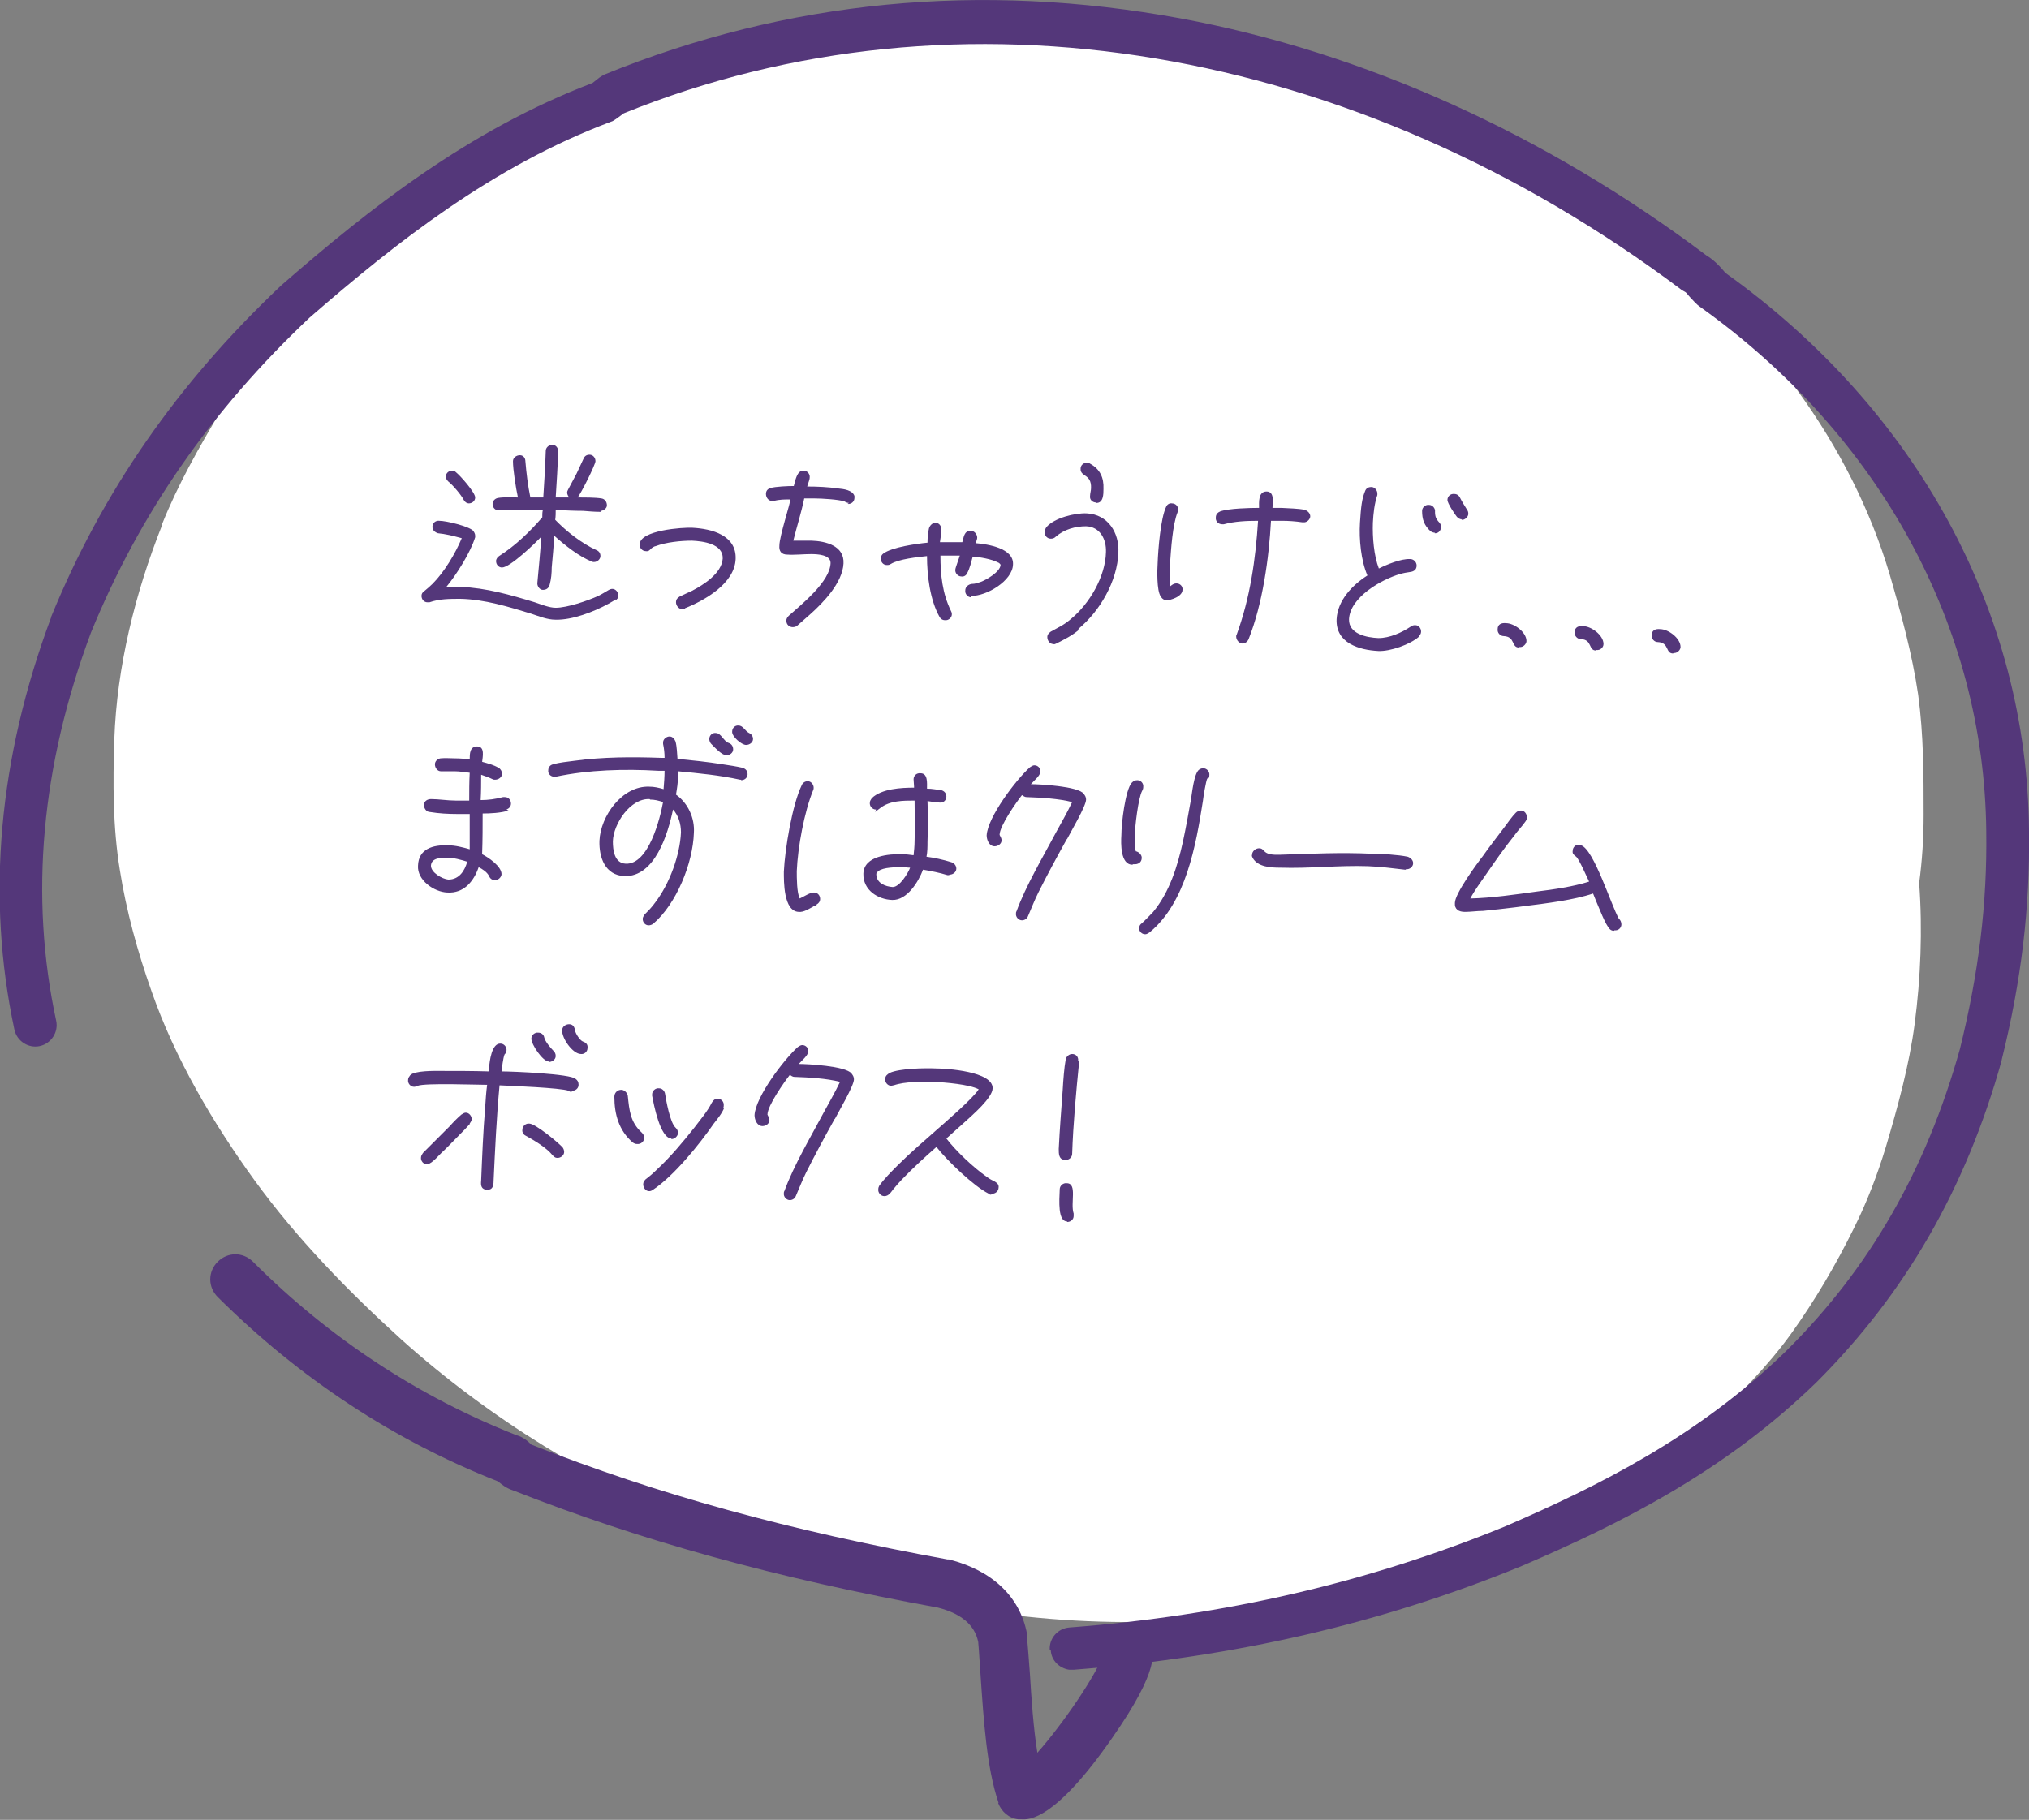 <?xml version="1.0" encoding="UTF-8"?>
<svg id="_レイヤー_2" xmlns="http://www.w3.org/2000/svg" version="1.1" viewBox="0 0 408.2 366.2">
  <rect x="0" y="0" width="408.2" height="366.2" fill="#808080" stroke="none"/>
  <!-- Generator: Adobe Illustrator 29.8.1, SVG Export Plug-In . SVG Version: 2.1.1 Build 2)  -->
  <defs>
    <style>
      .st0 {
        fill: #fff;
      }

      .st1 {
        fill: #54377a;
      }
    </style>
  </defs>
  <g id="color">
    <path class="st0" d="M32.6,105.5c3.2-8,7.4-15.4,11.8-22.8,3.2-5.3,6.7-10.3,10.6-15.1,9-10.7,19.4-20.5,31-28.4,23.9-16.4,51.5-26.8,80.3-30.7,29.2-3.9,59.7-1.7,88.3,5.5,28.1,7.1,55.1,17.3,78.3,35.2,21.7,16.6,39.5,40.1,47.3,66.5,2.3,7.9,4.5,15.9,5.7,24.1,1.1,8.1,1.1,16.1,1.1,24.2,0,4.7-.3,9.2-.9,13.7.7,9.5.3,19.1-.9,28.3-1.1,8.4-3.4,16.7-5.8,24.8-1.7,5.6-3.8,11.1-6.4,16.3-3.6,7.3-7.8,14.5-12.6,21.2-4.8,6.7-10.6,12.4-16.5,18.2-10.1,9.8-22.3,17.3-34.9,23.5-12.5,6.1-26.1,10-39.7,12.9-14.2,3-28.5,3.5-43.1,3.5-26.6-.1-53.2-5.9-77.9-15.5-13.6-5.3-26.3-12.3-38.8-19.9-10.2-6.3-19.9-13.5-28.8-21.5-10.7-9.7-21-20.3-29.5-32-8.4-11.6-16-24.5-20.7-38-2.8-7.9-5.1-16.2-6.4-24.5-1.4-8.6-1.4-17.5-1.1-26.2.5-14.6,4.2-29.5,9.6-43.1h0Z"/>
  </g>
  <path class="st1" d="M200.9,362.8c-2.4-7-3-16.7-3.6-25.3-.2-2.5-.3-5-.5-7.1-.7-3.4-3.4-5.7-8.1-6.9-32.4-5.9-59.6-13.4-85.5-23.6-1.3-.4-2.3-1.2-3-1.8,0,0,0,0,0,0-20.9-8.2-39.9-20.7-56.4-37.1-2-2-2-5.1,0-7.1s5.1-2,7.1,0c15.5,15.5,33.4,27.2,53,34.9,1.4.4,2.3,1.2,3,1.9,0,0,0,0,0,0,25.3,10,51.9,17.3,83.7,23.1.1,0,.2,0,.3,0,8.7,2.2,14.3,7.5,15.7,14.9,0,.2,0,.3,0,.5.2,2.3.4,4.9.6,7.6.3,5,.7,10.9,1.5,15.9,5.1-5.7,12.3-16.3,13.2-19.8-.3-2.2,1-4.4,3.2-5.2,2.6-1,5.5.3,6.4,2.9.6,1.7,2,5.2-7.8,19.2-11.4,16.4-16.6,16.4-18.2,16.3-.2,0-.4,0-.6,0-1.9-.2-3.4-1.5-4.1-3.3h0ZM222.2,334.2h0ZM101.7,298.5h0ZM105.5,290.3h0Z"/>
  <path class="st1" d="M211.2,332.1c-.2-2.4,1.6-4.4,3.9-4.6,31.5-2.4,60.2-9.1,87.6-20.3,19-8.2,39-18.2,56.6-35.3,16.8-16.6,28.2-36.5,35-60.8,3.8-15.4,5.5-29.3,5.3-43.8-.4-41.2-21.4-79.7-57.5-105.5-.9-.6-1.5-1.4-2.1-2-.3-.3-.7-.9-.9-1-.2-.1-.5-.3-.7-.4C272.4,8.8,192.9-4.5,125.5,22.8l-1.5,1.1c-.3.2-.7.5-1.1.6-23.9,9-43.2,24.3-60.6,39.4-19.8,18.7-34.2,39.4-44,63.4-10,26.8-12.4,53-7,78.1.5,2.3-1,4.6-3.3,5.1-2.3.5-4.6-1-5.1-3.3-5.7-26.7-3.2-54.6,7.4-83,0,0,0,0,0-.1,10.3-25.2,25.4-46.9,46.1-66.5,0,0,0,0,.1-.1,17.9-15.6,37.8-31.3,62.7-40.8l1.4-1.1c.3-.2.6-.4,1-.6C158.4,0,197.3-3.7,237.5,3.7c36.8,6.8,73.4,23.3,105.8,47.7,1.5.9,2.6,2.1,3.3,2.9.2.2.4.5.5.6,38.5,27.5,60.8,68.4,61.1,112.4.2,15.3-1.5,29.9-5.5,46,0,0,0,0,0,.1-7.2,25.8-19.4,46.9-37.2,64.7-18.6,18.1-39.5,28.5-59.3,37-28.3,11.6-57.8,18.4-90.2,20.9-.3,0-.6,0-.9,0-2-.3-3.6-1.9-3.7-3.9h0ZM347,54.8s0,0,0,0c0,0,0,0,0,0Z"/>
  <g>
    <path class="st1" d="M123.9,120.6c-.4.3-1,.6-1.5.9-2.9,1.6-7.3,3.3-10.6,3.2h-.1c-1.6,0-3.3-.7-4.8-1.2-4.6-1.4-9.4-2.9-14.3-3-2.1,0-4.2,0-6.2.7-.1,0-.3,0-.4,0-.7,0-1.2-.6-1.2-1.3,0-.4.2-.7.5-.9.6-.5,1.2-1,1.7-1.5,2.4-2.4,4.6-6.1,5.9-9.2-1.1-.3-2.2-.6-3.4-.8-.4-.1-.9-.1-1.4-.2-.6-.2-1.1-.6-1.1-1.3,0-.8.7-1.3,1.4-1.2,1.4,0,5.9,1.1,6.8,2,.2.3.4.6.4,1,0,0,0,.2,0,.3-.9,3-3.8,7.6-5.8,10,1,0,1.9,0,2.9,0,5.1.2,10,1.6,14.9,3.1,1.2.4,2.9,1.1,4.2,1.1,2.3,0,6.4-1.4,8.6-2.4.8-.4,1.4-.8,2.1-1.2.2-.1.4-.2.7-.2.6,0,1.2.6,1.2,1.3,0,.5-.2.8-.6,1ZM94.4,101.3c-.5,0-.9-.3-1.1-.7-.5-1-2.2-3-3.1-3.7-.3-.3-.5-.6-.5-1,0-.7.6-1.2,1.3-1.2.3,0,.5.1.7.3.9.7,3.9,4.1,3.9,5.1,0,.7-.6,1.2-1.3,1.2ZM120.9,103c-1.2,0-2.4-.1-3.6-.2-1.9,0-3.7-.1-5.5-.2,0,.7,0,1.3-.1,2,2.2,2.3,5.4,4.8,8.3,6.1.5.2.8.6.8,1.2,0,.6-.6,1.2-1.3,1.2-.1,0-.3,0-.4-.1-2.5-.9-5.6-3.4-7.6-5.2-.1,2.1-.3,4.2-.5,6.4,0,1.1-.1,2.3-.4,3.4-.2.8-.7,1.1-1.4,1.1-.6,0-1.1-.7-1.1-1.3h0c.3-3.2.6-6.3.8-9.4-1.2,1.3-6.3,6.2-7.9,6.2-.7,0-1.2-.6-1.2-1.3,0-.4.3-.8.6-1,3.3-2.1,6.2-4.9,8.7-7.8,0-.5,0-1,.1-1.4-2.6,0-6.2-.2-8.7,0,0,0-.2,0-.2,0-.7,0-1.2-.6-1.2-1.3,0-.6.5-1.1,1.1-1.2,1.2-.2,2.8-.1,4-.1-.4-1.8-1-5.6-1-7.3,0-.7.7-1.2,1.4-1.2.7,0,1.1.6,1.1,1.2.2,2.4.5,4.9,1,7.3h2.6c.2-3.1.4-6.3.5-9.4,0-.6.6-1.2,1.3-1.2.7,0,1.2.6,1.2,1.3-.1,3.1-.3,6.2-.5,9.3.9,0,1.8,0,2.7,0-.2-.3-.4-.6-.4-1,0-.2.1-.4.2-.6l1.7-3.2c.5-1,.9-2,1.4-3,.2-.5.6-.8,1.2-.8.7,0,1.2.6,1.2,1.3,0,.7-3,6.7-3.6,7.3,1.3,0,3.6,0,4.8.2.7.1,1.1.7,1.1,1.4,0,.6-.7,1.1-1.3,1.1Z"/>
    <path class="st1" d="M137.8,122.5c-.2,0-.4.1-.5.1-.7,0-1.3-.7-1.3-1.4,0-.6.3-.9.8-1.2.8-.4,1.6-.7,2.4-1.1,2.3-1.2,6-3.5,6.2-6.5.1-3-4-3.5-6.2-3.6-2.2,0-5.2.3-7.3,1.1-.2,0-.7.3-.8.4-.4.4-.6.7-1.2.6-.7,0-1.3-.7-1.2-1.4.1-2.8,8.6-3.4,10.6-3.3,3.9.2,8.9,1.5,8.7,6.3-.2,4.9-6.2,8.3-10.2,9.9Z"/>
    <path class="st1" d="M170.8,101.2c-.3,0-.6-.1-.9-.3-1.2-.4-4.6-.6-6-.6-.7,0-1.4,0-2.1,0-.6,2.9-1.5,5.7-2.2,8.5h0c.3,0,.7,0,1.1,0,.9,0,1.7,0,2.6,0,2.8.1,6.6,1,6.4,4.6-.2,3.9-4.1,7.9-6.8,10.3-.8.7-1.7,1.5-2.5,2.2-.2.2-.6.3-.9.3-.7,0-1.3-.5-1.3-1.3,0-.4.2-.7.5-1,2.7-2.4,8.3-6.9,8.4-10.6,0-1.7-2.7-1.8-3.9-1.8-1.6,0-3.3.2-4.8.1-1.2,0-1.7-.7-1.6-1.8,0-1.9,2.3-8.8,2.2-9.3-1.1,0-2.2,0-3.3.3-.1,0-.3,0-.4,0-.7,0-1.2-.7-1.2-1.4,0-.6.3-1,.9-1.2,1.1-.3,3.5-.4,4.7-.4.3-1,.6-3.2,2-3.1.7,0,1.3.7,1.2,1.4,0,.5-.4,1.3-.5,1.8,2.1,0,4.2.1,6.3.4,1,.1,2.8.3,3.2,1.5,0,.1,0,.3,0,.4,0,.7-.6,1.3-1.4,1.2Z"/>
    <path class="st1" d="M195.4,120.2c-.7,0-1.3-.7-1.2-1.4,0-.7.6-1.2,1.3-1.3.7,0,1.2-.2,1.8-.4,1.1-.4,3.9-2,4-3.4,0-.2-.4-.5-.5-.5-1.3-.7-3.7-1.1-5.1-1.2-.3,1.1-.6,2.4-1.1,3.3-.2.5-.7.8-1.2.7-.7,0-1.3-.7-1.2-1.4,0-.3.8-2.4.9-2.8-1.3,0-2.6,0-3.9,0,0,3.9.4,7.6,2.1,11.1.1.2.2.4.2.7,0,.7-.7,1.3-1.4,1.2-.5,0-.9-.3-1.1-.7-1.9-3.4-2.5-8.3-2.5-12.2-1.9.2-5.7.6-7.3,1.6-.3.2-.5.2-.8.2-.7,0-1.2-.6-1.2-1.3,0-.4.2-.8.5-1,1.7-1.3,6.8-2,8.9-2.2,0-1,.1-2,.3-2.9.2-.6.7-1.1,1.3-1.1.7,0,1.2.6,1.2,1.4,0,.8-.2,1.6-.3,2.5,1.5,0,3,0,4.5,0,.3-.9.3-2.3,1.7-2.3.7,0,1.3.7,1.3,1.4,0,.3-.2.7-.3,1.1,2.4.2,7.7,1,7.5,4.3-.1,3.3-5.4,6.4-8.4,6.3Z"/>
    <path class="st1" d="M217.1,126.7c-1.4,1.2-3,2-4.6,2.8-.2.1-.4.2-.6.1-.7,0-1.2-.7-1.2-1.4,0-.5.3-.8.7-1.1,1.6-.9,2.6-1.3,4-2.5,3.8-3.1,7-8.6,7.1-13.5h0c.1-2.6-1.2-5.1-4-5.2-2.1,0-4.4.6-6.1,2.1-.3.3-.6.4-1,.4-.7,0-1.3-.6-1.2-1.4,0-.3.1-.6.3-.9,1.6-1.9,5.8-2.9,8.1-2.8,4.3.2,6.6,3.9,6.4,7.9-.2,5.7-3.7,11.8-8.1,15.4ZM220.5,101.1s-.1,0-.2,0c-.6-.1-1.1-.6-1-1.3,0-.5.2-1.1.2-1.6.1-2.9-2.2-2.2-2.1-3.9,0-.7.6-1.2,1.3-1.2.2,0,.4,0,.6.2,2,1.1,2.8,2.8,2.7,5.1,0,1,0,2.9-1.5,2.8Z"/>
    <path class="st1" d="M234.8,120.8c-.6,0-1-.3-1.3-.8-.8-1.2-.7-5.3-.6-6.7.1-2.8.6-9,1.7-11.3.2-.5.7-.8,1.2-.7.7,0,1.3.6,1.2,1.3,0,.2,0,.3-.1.5-1,2.5-1.3,7.4-1.5,10.2,0,1.6-.1,3.2,0,4.7.4-.3.7-.6,1.3-.6.7,0,1.3.6,1.2,1.3,0,1.3-2.3,2.1-3.3,2.1ZM262.2,105.1h-.2c-1.4-.2-2.7-.3-4.1-.3-.7,0-1.4,0-2.2,0-.4,7.5-1.7,16.8-4.5,23.8-.2.5-.7.9-1.2.9-.7,0-1.3-.7-1.3-1.4,0-.1,0-.3.1-.4,2.7-7.4,3.8-15.1,4.3-22.9-2.3,0-4.7.1-6.9.7,0,0-.2,0-.3,0-.8,0-1.4-.6-1.3-1.4,0-.6.4-1,.9-1.2,1.7-.6,5.9-.7,7.8-.7,0-1.1-.2-3.3,1.5-3.3,1.7,0,1.2,2.3,1.2,3.3h1.8c1.4.1,3.4.1,4.7.4.6.2,1.1.7,1.1,1.3s-.7,1.3-1.4,1.2Z"/>
    <path class="st1" d="M285.5,128.1c-1.8,1.6-5.8,3-8.2,2.9-3.9-.2-8.6-1.6-8.4-6.4.2-3.8,3.2-6.9,6.2-8.8-1.3-3-1.7-7.3-1.5-10.6s.4-4.8,1-6.3c.2-.6.6-.9,1.3-.9.7,0,1.2.7,1.2,1.3,0,.1,0,.2,0,.3-.6,1.8-.8,3.7-.9,5.6-.1,2.9.2,6.6,1.2,9.2,1.6-.8,4.5-2,6.3-1.9.7,0,1.3.6,1.3,1.3,0,.8-.5,1.2-1.3,1.3-.7.1-1.3.2-2,.4-3.8,1.1-10.1,4.7-10.3,9.1-.1,3,3.6,3.7,5.9,3.8,2.3,0,4.7-1.1,6.5-2.3.3-.2.5-.3.9-.3.7,0,1.2.6,1.2,1.3,0,.4-.2.7-.5,1ZM288.7,107.2c-.3,0-.6-.1-.9-.3-1.3-1.2-1.7-2.4-1.7-4.1,0-.7.7-1.3,1.4-1.2.7,0,1.3.7,1.2,1.4,0,2.1,1.3,1.9,1.2,3.1,0,.7-.6,1.3-1.3,1.2ZM294.1,104.5c-.4,0-.7-.2-1-.5-.4-.5-1.9-2.7-1.9-3.4,0-.7.6-1.3,1.4-1.2.5,0,.9.3,1.1.7.4.8.9,1.6,1.4,2.4.2.3.3.5.3.9,0,.6-.7,1.3-1.4,1.2Z"/>
    <path class="st1" d="M305.6,130.3c-1.6,0-.7-2.2-3.1-2.3-.7,0-1.3-.7-1.2-1.4,0-1,.8-1.3,1.7-1.2,1.6,0,4.1,1.8,4.1,3.6,0,.6-.7,1.3-1.4,1.2Z"/>
    <path class="st1" d="M321.1,130.9c-1.6,0-.7-2.2-3.1-2.3-.7,0-1.3-.7-1.2-1.4,0-1,.8-1.3,1.7-1.2,1.6,0,4.1,1.8,4.1,3.6,0,.7-.7,1.3-1.4,1.2Z"/>
    <path class="st1" d="M336.6,131.5c-1.6,0-.7-2.2-3.1-2.3-.7,0-1.3-.7-1.2-1.4,0-1,.8-1.3,1.7-1.2,1.6,0,4.1,1.8,4.1,3.6,0,.6-.7,1.3-1.4,1.2Z"/>
    <path class="st1" d="M102.3,163.1c-1.5.5-3.7.6-5.2.6,0,2.6,0,5.3-.1,8v.2c1.2.6,3.9,2.4,3.9,4,0,.6-.7,1.3-1.4,1.2-.5,0-.9-.3-1.1-.8-.4-.8-1.3-1.4-2.1-1.8-1,2.9-3,5.3-6.3,5.1-2.7-.1-6.1-2.5-5.9-5.4.1-3.4,3-4.2,6-4.1,1.5,0,3,.4,4.4.8,0-1.6,0-3.1,0-4.6v-2.5c-.8,0-1.6,0-2.5,0-1.8,0-3.7-.1-5.5-.4-.7,0-1.2-.7-1.2-1.4,0-.8.7-1.2,1.4-1.2,1.6,0,3.3.3,5,.3.9,0,1.8,0,2.7,0,0-1.9,0-3.7.1-5.6-1-.1-2-.3-3-.3-.9,0-1.7,0-2.6,0h-.2c-.7,0-1.2-.7-1.2-1.4,0-.6.5-1.1,1.1-1.2,1-.1,2,0,3,0,1,0,1.9.1,2.9.2,0-1.1,0-2.6,1.5-2.6,1.6,0,1.1,2.1,1,3.1,1.1.3,2.3.6,3.3,1.2.4.2.7.7.7,1.2,0,.7-.7,1.2-1.4,1.2-.2,0-.3,0-.5-.1-.8-.4-1.5-.6-2.3-.9,0,1.7,0,3.4-.1,5.1,1.5,0,3-.2,4.5-.6.1,0,.3,0,.4,0,.7,0,1.2.6,1.2,1.3,0,.6-.4,1-.9,1.2ZM90,172.6c-1.3,0-3.2,0-3.3,1.6,0,1.4,2.3,2.7,3.5,2.8,2.2,0,3.3-1.8,3.8-3.6-1.3-.4-2.7-.8-4-.8Z"/>
    <path class="st1" d="M149.1,156.9h-.2c-4.1-.9-8.3-1.3-12.5-1.7v1.1c0,1.2-.2,2.4-.4,3.6,2.4,1.7,3.8,4.7,3.6,7.7-.2,6.1-3.5,14.3-8.2,18.3-.3.2-.6.3-.9.3-.7,0-1.2-.6-1.2-1.3,0-.3.2-.6.4-.9.8-.8,1.5-1.5,2.2-2.5,2.8-3.7,4.9-9.4,5.1-14,0-1.7-.5-3.4-1.6-4.6-1,4.8-3.6,13.6-9.8,13.4-3.9-.2-5.1-3.8-5-7.1.2-5,4.6-11.1,10-10.9,1,0,1.9.2,2.9.5.1-1.2.2-2.5.2-3.7h-1.3c-6.7-.4-14-.2-20.6,1.2-.1,0-.2,0-.3,0-.7,0-1.3-.6-1.2-1.3,0-.6.4-1.1,1-1.2,1.3-.4,2.8-.5,4.2-.7,5.8-.8,11.7-.8,17.5-.6h.7c0-.9-.1-1.9-.3-2.8,0,0,0-.2,0-.3,0-.7.7-1.2,1.3-1.2.6,0,1,.5,1.2,1,.3,1.1.3,2.4.4,3.5,3,.3,6,.6,9.1,1.1,1.3.2,2.7.4,4,.7.6.2,1,.6,1,1.3,0,.7-.6,1.2-1.3,1.2ZM130.7,160.8c-3.9-.2-7.3,5-7.4,8.5,0,1.8.3,4.4,2.6,4.5,4.6.2,6.9-9.1,7.5-12.4-.9-.3-1.7-.5-2.6-.5ZM146.2,152c-1,0-2.5-1.7-3.2-2.4-.2-.3-.3-.6-.3-.9,0-.7.6-1.3,1.3-1.2,1.1,0,1.6,1.7,2.6,2,.6.2.9.7.9,1.3,0,.7-.7,1.2-1.4,1.2ZM150.1,149.9c-.9,0-2.9-1.7-2.8-2.7,0-.7.6-1.3,1.3-1.2.9,0,1.3,1.1,2.1,1.5.5.2.8.7.8,1.2,0,.7-.7,1.2-1.4,1.2Z"/>
    <path class="st1" d="M164.3,182.1c-.3.2-.6.2-.8.4-.8.4-1.8,1.1-2.8,1-3.1-.1-3-6.2-3-8.1.2-4.5,1.7-13.5,3.6-17.4.2-.5.7-.8,1.2-.8.7,0,1.2.7,1.2,1.3,0,.2,0,.3-.1.5-1.8,4.4-3.1,11.5-3.3,16.3,0,1.3,0,4.4.6,5.5.7-.3,2.2-1.3,2.9-1.2.7,0,1.2.6,1.2,1.3,0,.5-.3.9-.7,1.1ZM190.9,176.1c0,0-.2,0-.3,0-1.6-.5-3.2-.8-4.9-1.1-.9,2.4-3.2,6.2-6.2,6.1-2.9-.1-5.9-2-5.8-5.3.1-3.6,5.2-4,7.9-3.9.7,0,1.4.1,2.2.2.1-.9.2-1.9.2-2.8.1-2.7,0-5.5,0-8.2-2.3,0-5,0-6.9,1.5s-.6.3-.9.3c-.7,0-1.3-.7-1.2-1.4,0-.3.2-.6.4-.9,2-1.9,5.9-2.1,8.5-2.1,0-.6-.1-1.2-.1-1.7,0-.7.6-1.3,1.4-1.2,1.5,0,1.3,2,1.3,3.1,1,0,1.9.2,2.8.3.6.1,1.1.6,1.1,1.3,0,.7-.6,1.3-1.3,1.2-.8,0-1.7-.2-2.5-.3.1,2.7.1,5.5,0,8.2,0,1,0,2-.2,3,1.6.2,3.4.6,5,1.1.6.2,1,.7,1,1.3,0,.7-.7,1.2-1.3,1.2ZM181.5,174.5c-1.2,0-3.8,0-4.8.8-.2.2-.4.3-.4.6,0,1.8,1.8,2.5,3.3,2.6,1.4,0,3.1-2.8,3.5-3.9-.5,0-1.1-.1-1.6-.2Z"/>
    <path class="st1" d="M214.6,168.9c-2,3.6-3.9,7.1-5.7,10.7-.8,1.6-1.4,3.2-2.1,4.8-.2.5-.7.8-1.2.8-.7,0-1.3-.7-1.2-1.4,0-.1,0-.3.1-.4,1.9-5.2,5.3-10.9,7.9-15.8,1.1-2,2.3-4.1,3.3-6.2-2.7-.7-6.3-.9-9.2-1-.3,0-.6-.2-.9-.4-1.1,1.4-4.5,6.2-4.5,8h0c.2.4.4.7.4,1.1,0,.7-.7,1.2-1.4,1.2-1.1,0-1.6-1.3-1.6-2.2.2-3.7,6-11.3,8.7-13.7.3-.2.6-.4.9-.4.7,0,1.3.6,1.2,1.3,0,.8-1.4,1.9-1.9,2.5,1.7,0,9.4.4,10.6,1.9.3.4.5.7.5,1.2,0,1.3-3.2,6.7-3.8,7.9Z"/>
    <path class="st1" d="M227.8,174c-2.4,0-2.3-4.3-2.2-5.9,0-2.4.8-9.2,2.1-10.6.3-.3.6-.5,1.1-.5.7,0,1.3.6,1.2,1.4,0,.3-.1.5-.2.7-.8,1.4-1.5,7.4-1.5,9.2,0,.8,0,2.3.2,3,.6.1,1.2.7,1.2,1.3,0,1-.8,1.4-1.7,1.3ZM242.9,156.6c-.3.6-.8,3.7-.9,4.6-1.4,8.9-3.4,20.4-10.7,26.4-.3.2-.6.4-.9.4-.7,0-1.3-.6-1.2-1.3,0-.4.2-.7.5-.9.8-.7,1.5-1.5,2.3-2.3,3.3-4,4.9-9.2,6-14.2.6-2.8,1.1-5.6,1.6-8.4.2-1.2.6-5.2,1.6-6,.3-.2.5-.3.9-.3.7,0,1.3.7,1.2,1.4,0,.4-.1.5-.3.8Z"/>
    <path class="st1" d="M282.8,175h-.2c-2.5-.3-4.9-.6-7.4-.7-5.9-.2-11.8.5-17.7.3h0c-1.7,0-4.5-.1-5.5-2-.1-.2-.2-.4-.1-.6,0-.7.7-1.3,1.4-1.3,1.2,0,.6,1.2,3.2,1.3.3,0,.6,0,1,0,6.2-.2,12.3-.5,18.5-.2,1.9,0,5.3.2,7.2.6.6.2,1.1.7,1.1,1.3,0,.7-.7,1.3-1.4,1.2Z"/>
    <path class="st1" d="M324.7,187.3c-.3,0-.6-.1-.8-.3-.9-.8-2.3-4.6-2.8-5.7l-.6-1.5c-3.8,1.3-9.5,2-13.5,2.5-2.9.4-5.8.7-8.6,1-1.2,0-2.5.2-3.7.2-1.2,0-2.1-.5-2-1.8,0-1.9,4.5-8,5.6-9.4,1.4-2,2.9-3.9,4.4-5.9.5-.7,1.6-2.2,2.2-2.8.3-.3.6-.5,1.1-.5.7,0,1.2.7,1.2,1.4,0,.3-.1.5-.3.8-.7,1-1.6,1.9-2.3,2.9-2,2.5-3.8,5.1-5.6,7.7-1.1,1.6-2.3,3.2-3.2,4.9,4.3-.1,9.1-.8,13.4-1.4,3.3-.4,7.4-1,10.5-2-.4-.8-2-4.5-2.6-5-.5-.4-.8-.6-.7-1.2,0-.7.6-1.3,1.3-1.2.2,0,.3,0,.4.1,2.6.9,6,12,7.6,14.8.3.2.5.7.5,1.1,0,.7-.6,1.3-1.4,1.2Z"/>
    <path class="st1" d="M115,219.7c-.2,0-.4,0-.6-.2-1.5-.6-11.8-1-13.9-1.1-.6,6.4-.9,12.9-1.2,19.3,0,.9-.2,1.8-1.3,1.7-1.2,0-1.3-.9-1.2-1.8.2-4.9.4-9.8.8-14.7.1-1.5.2-3.1.4-4.6-1.9,0-12.5-.4-14,.2-.3.1-.4.2-.7.2-.7,0-1.3-.7-1.2-1.4,0-.4.2-.6.4-.9.8-1,5.1-.9,6.1-.9,3.3,0,6.5,0,9.8.1,0-.3,0-.6,0-.8.1-1.2.5-4.9,2.3-4.8.7,0,1.3.7,1.2,1.4,0,.3-.2.6-.4.8-.3.8-.5,2.6-.6,3.4,2.4,0,13.9.5,14.9,1.5.4.3.6.6.6,1.2,0,.7-.6,1.2-1.3,1.2ZM94.5,226.2c-.7.8-1.4,1.5-2.1,2.2-1.2,1.2-2.4,2.5-3.7,3.7-.6.6-1.2,1.3-1.9,1.8-.3.2-.6.4-.9.4-.7,0-1.3-.7-1.2-1.4,0-.3.2-.6.4-.9,1.8-1.8,3.6-3.6,5.4-5.4.7-.8,1.5-1.6,2.3-2.3.3-.2.6-.4.9-.4.7,0,1.2.7,1.2,1.3,0,.3-.2.6-.4.9ZM112.1,233c-.4,0-.6-.2-.9-.5-1.3-1.6-3.7-3-5.5-4-.4-.2-.7-.7-.6-1.2,0-.7.7-1.3,1.4-1.2,1.2,0,5.8,3.8,6.7,4.8.2.3.3.6.3.9,0,.7-.7,1.2-1.3,1.2ZM110.4,213.6c-1.2,0-3.5-3.4-3.5-4.6,0-.7.7-1.3,1.4-1.2.6,0,1.1.4,1.2,1,.2.8,1.2,2,1.8,2.6.3.3.5.6.5,1.1,0,.7-.7,1.2-1.4,1.2ZM116.9,212.1c-1.7,0-3.9-3.2-3.8-4.8,0-.7.7-1.2,1.4-1.2.8,0,1.1.6,1.2,1.3.1.6,1,2,1.6,2.2.6.2,1,.6.9,1.3,0,.7-.6,1.3-1.4,1.2Z"/>
    <path class="st1" d="M128.1,230.2c-.3,0-.5-.1-.8-.3-2.8-2.4-3.7-5.7-3.7-9.2h0c0-.8.6-1.4,1.4-1.4.6,0,1.2.6,1.3,1.2.3,2.9.5,5.3,2.8,7.4.3.3.5.6.5,1.1,0,.7-.7,1.3-1.4,1.2ZM145.7,222.9c-.4,1.1-1.4,2.3-2.1,3.2-2.9,4.2-8,10.5-12.2,13.3-.3.2-.5.3-.8.3-.7,0-1.2-.7-1.2-1.4,0-.4.2-.7.5-1,.8-.6,1.5-1.2,2.2-1.9,2.8-2.6,5.3-5.6,7.6-8.5,1.2-1.6,2.6-3.2,3.5-5,.3-.5.6-.8,1.2-.8.7,0,1.3.6,1.2,1.4,0,.1,0,.3-.1.4ZM135.1,229.1c-2.3,0-3.6-7-3.9-8.6,0,0,0-.2,0-.3,0-.7.7-1.3,1.4-1.2.6,0,1.1.5,1.2,1.1.2,1.3,1,5.8,2.1,6.8.3.3.5.6.5,1.1,0,.6-.7,1.3-1.4,1.2Z"/>
    <path class="st1" d="M167.9,225.2c-2,3.6-3.9,7.1-5.7,10.7-.8,1.6-1.4,3.2-2.1,4.8-.2.5-.7.8-1.2.8-.7,0-1.3-.7-1.2-1.4,0-.1,0-.3.1-.4,1.9-5.2,5.3-10.9,7.9-15.8,1.1-2,2.3-4.1,3.3-6.2-2.7-.7-6.3-.9-9.2-1-.3,0-.6-.2-.9-.4-1.1,1.4-4.5,6.2-4.5,8h0c.2.4.4.7.4,1.1,0,.7-.7,1.2-1.4,1.2-1.1,0-1.6-1.3-1.6-2.2.2-3.7,6-11.3,8.7-13.7.3-.2.6-.4.9-.4.7,0,1.3.6,1.2,1.3,0,.8-1.4,1.9-1.9,2.5,1.7,0,9.4.4,10.6,1.9.3.4.5.7.5,1.2,0,1.3-3.2,6.7-3.8,7.9Z"/>
    <path class="st1" d="M199.4,240.4c-.2,0-.3,0-.5-.2-3-1.5-8.4-6.7-10.5-9.4-2.4,2.1-4.8,4.3-7,6.6-.5.5-1,1.1-1.5,1.7-.3.3-.5.7-.9,1.1-.3.3-.6.5-1.1.5-.7,0-1.3-.7-1.2-1.4,0-.3.1-.5.2-.7,1-1.4,2.4-2.8,3.7-4.1,2.5-2.5,5.2-4.8,7.8-7.1,1.8-1.6,7.4-6.4,8.5-8.2-1.9-1-6.8-1.4-9-1.5-2.5,0-5.8-.1-8.1.7-.2,0-.4.1-.5.1-.7,0-1.3-.7-1.2-1.4,0-.6.4-.9.9-1.2,1.9-.9,7.1-1,9.2-.9,2.2,0,11.6.6,11.5,4,0,1.9-4.1,5.4-5.4,6.6l-3.9,3.5c2,2.6,5.4,5.8,8.1,7.7.5.4,1.1.7,1.7,1,.5.3.8.7.7,1.2,0,.7-.7,1.3-1.4,1.2Z"/>
    <path class="st1" d="M217.1,213.7c-.6,6-1.2,12.5-1.4,18.5,0,.7-.7,1.3-1.4,1.2-1.3,0-1.3-1.2-1.3-2.2.2-4,.5-7.9.8-11.9.1-1.8.3-4.5.6-6.1.1-.6.7-1.1,1.3-1.1.8,0,1.3.6,1.2,1.4h0ZM214.7,245.8c-1.9,0-1.6-4.1-1.5-6.5,0-.7.7-1.3,1.4-1.2,2.2,0,.7,4,1.4,6.1,0,.1,0,.3,0,.5,0,.7-.6,1.2-1.3,1.2Z"/>
  </g>
</svg>